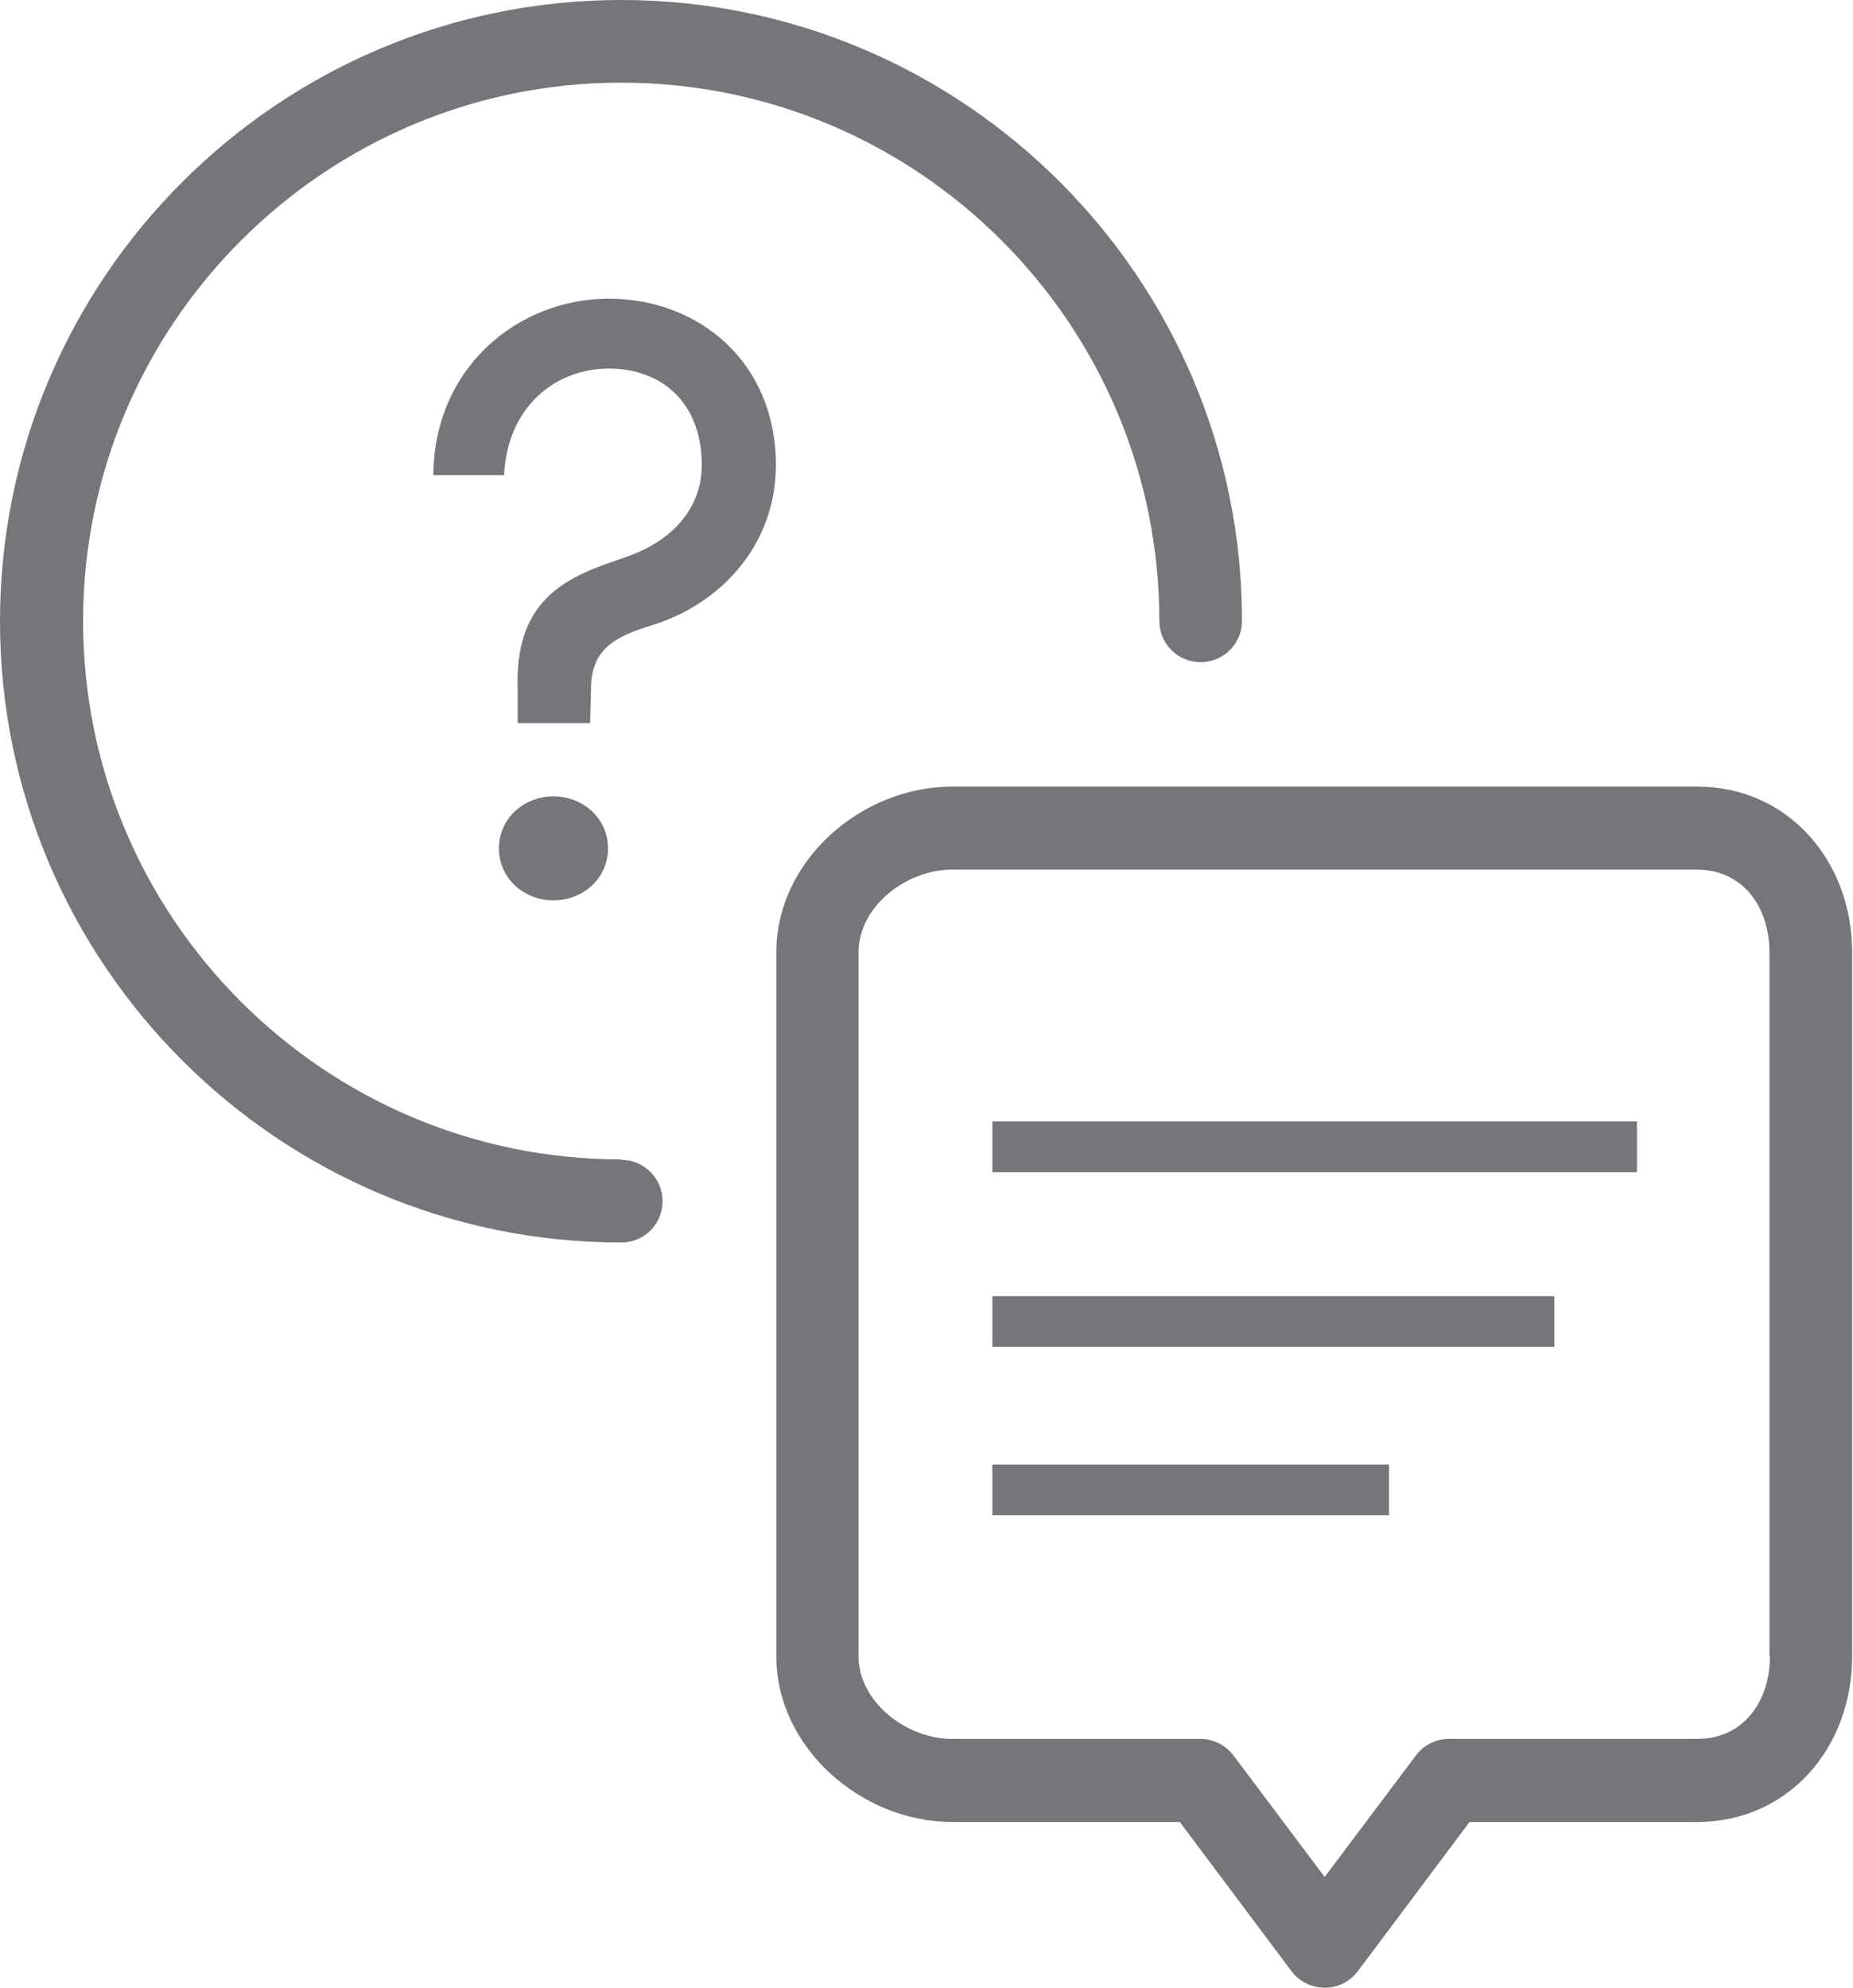 <svg viewBox="0 0 43.49 46.65" xmlns="http://www.w3.org/2000/svg" data-name="レイヤー 2" id="_レイヤー_2">
  <defs>
    <style>
      .cls-1 {
        fill: #75767a;
      }
    </style>
  </defs>
  <g data-name="option 2" id="option_2">
    <g>
      <path d="M14.58,27.21c-6.97,0-12.63-5.67-12.63-12.63S7.61,1.94,14.58,1.94s12.63,5.67,12.63,12.63c0,.54.43.97.97.97s.97-.44.97-.97C29.15,6.54,22.62,0,14.58,0S0,6.54,0,14.58s6.54,14.58,14.58,14.58c.54,0,.97-.43.97-.97s-.44-.97-.97-.97ZM39.84,18.46h-17.49c-2.14,0-4.13,1.74-4.13,3.89v16.52c0,2.14,1.99,3.89,4.13,3.89h5.34l2.62,3.5c.18.24.47.39.78.39s.59-.14.78-.39l2.62-3.5h5.34c2.14,0,3.64-1.74,3.64-3.89v-16.52c0-2.14-1.5-3.89-3.64-3.89ZM41.54,38.87c0,1.07-.63,1.94-1.7,1.94h-5.83c-.31,0-.59.14-.78.39l-2.14,2.85-2.14-2.85c-.18-.24-.47-.39-.78-.39h-5.83c-1.07,0-2.19-.87-2.19-1.94v-16.52c0-1.07,1.11-1.94,2.19-1.94h17.49c1.07,0,1.7.87,1.7,1.94v16.52ZM23.29,26.32v1.19h15.13v-1.19h-15.13ZM23.29,30.42v1.19h13.19v-1.19h-13.19ZM23.29,34.37v1.19h9.31v-1.19h-9.31Z" class="cls-1"></path>
      <path d="M12.15,16.17c-.06-1.8.8-2.46,1.98-2.9l.68-.24c.9-.34,1.66-1.04,1.66-2.12,0-1.46-.94-2.26-2.18-2.26s-2.38.88-2.46,2.5h-1.66c.02-2.54,2-4.14,4.12-4.14s3.92,1.5,3.92,3.9c0,1.92-1.34,3.28-2.9,3.76-.84.26-1.44.54-1.44,1.5l-.02.8h-1.7v-.8ZM11.71,19.91c0-.7.58-1.22,1.28-1.22s1.28.52,1.28,1.22-.58,1.22-1.28,1.22-1.28-.52-1.28-1.22Z" class="cls-1"></path>
    </g>
  </g>
</svg>